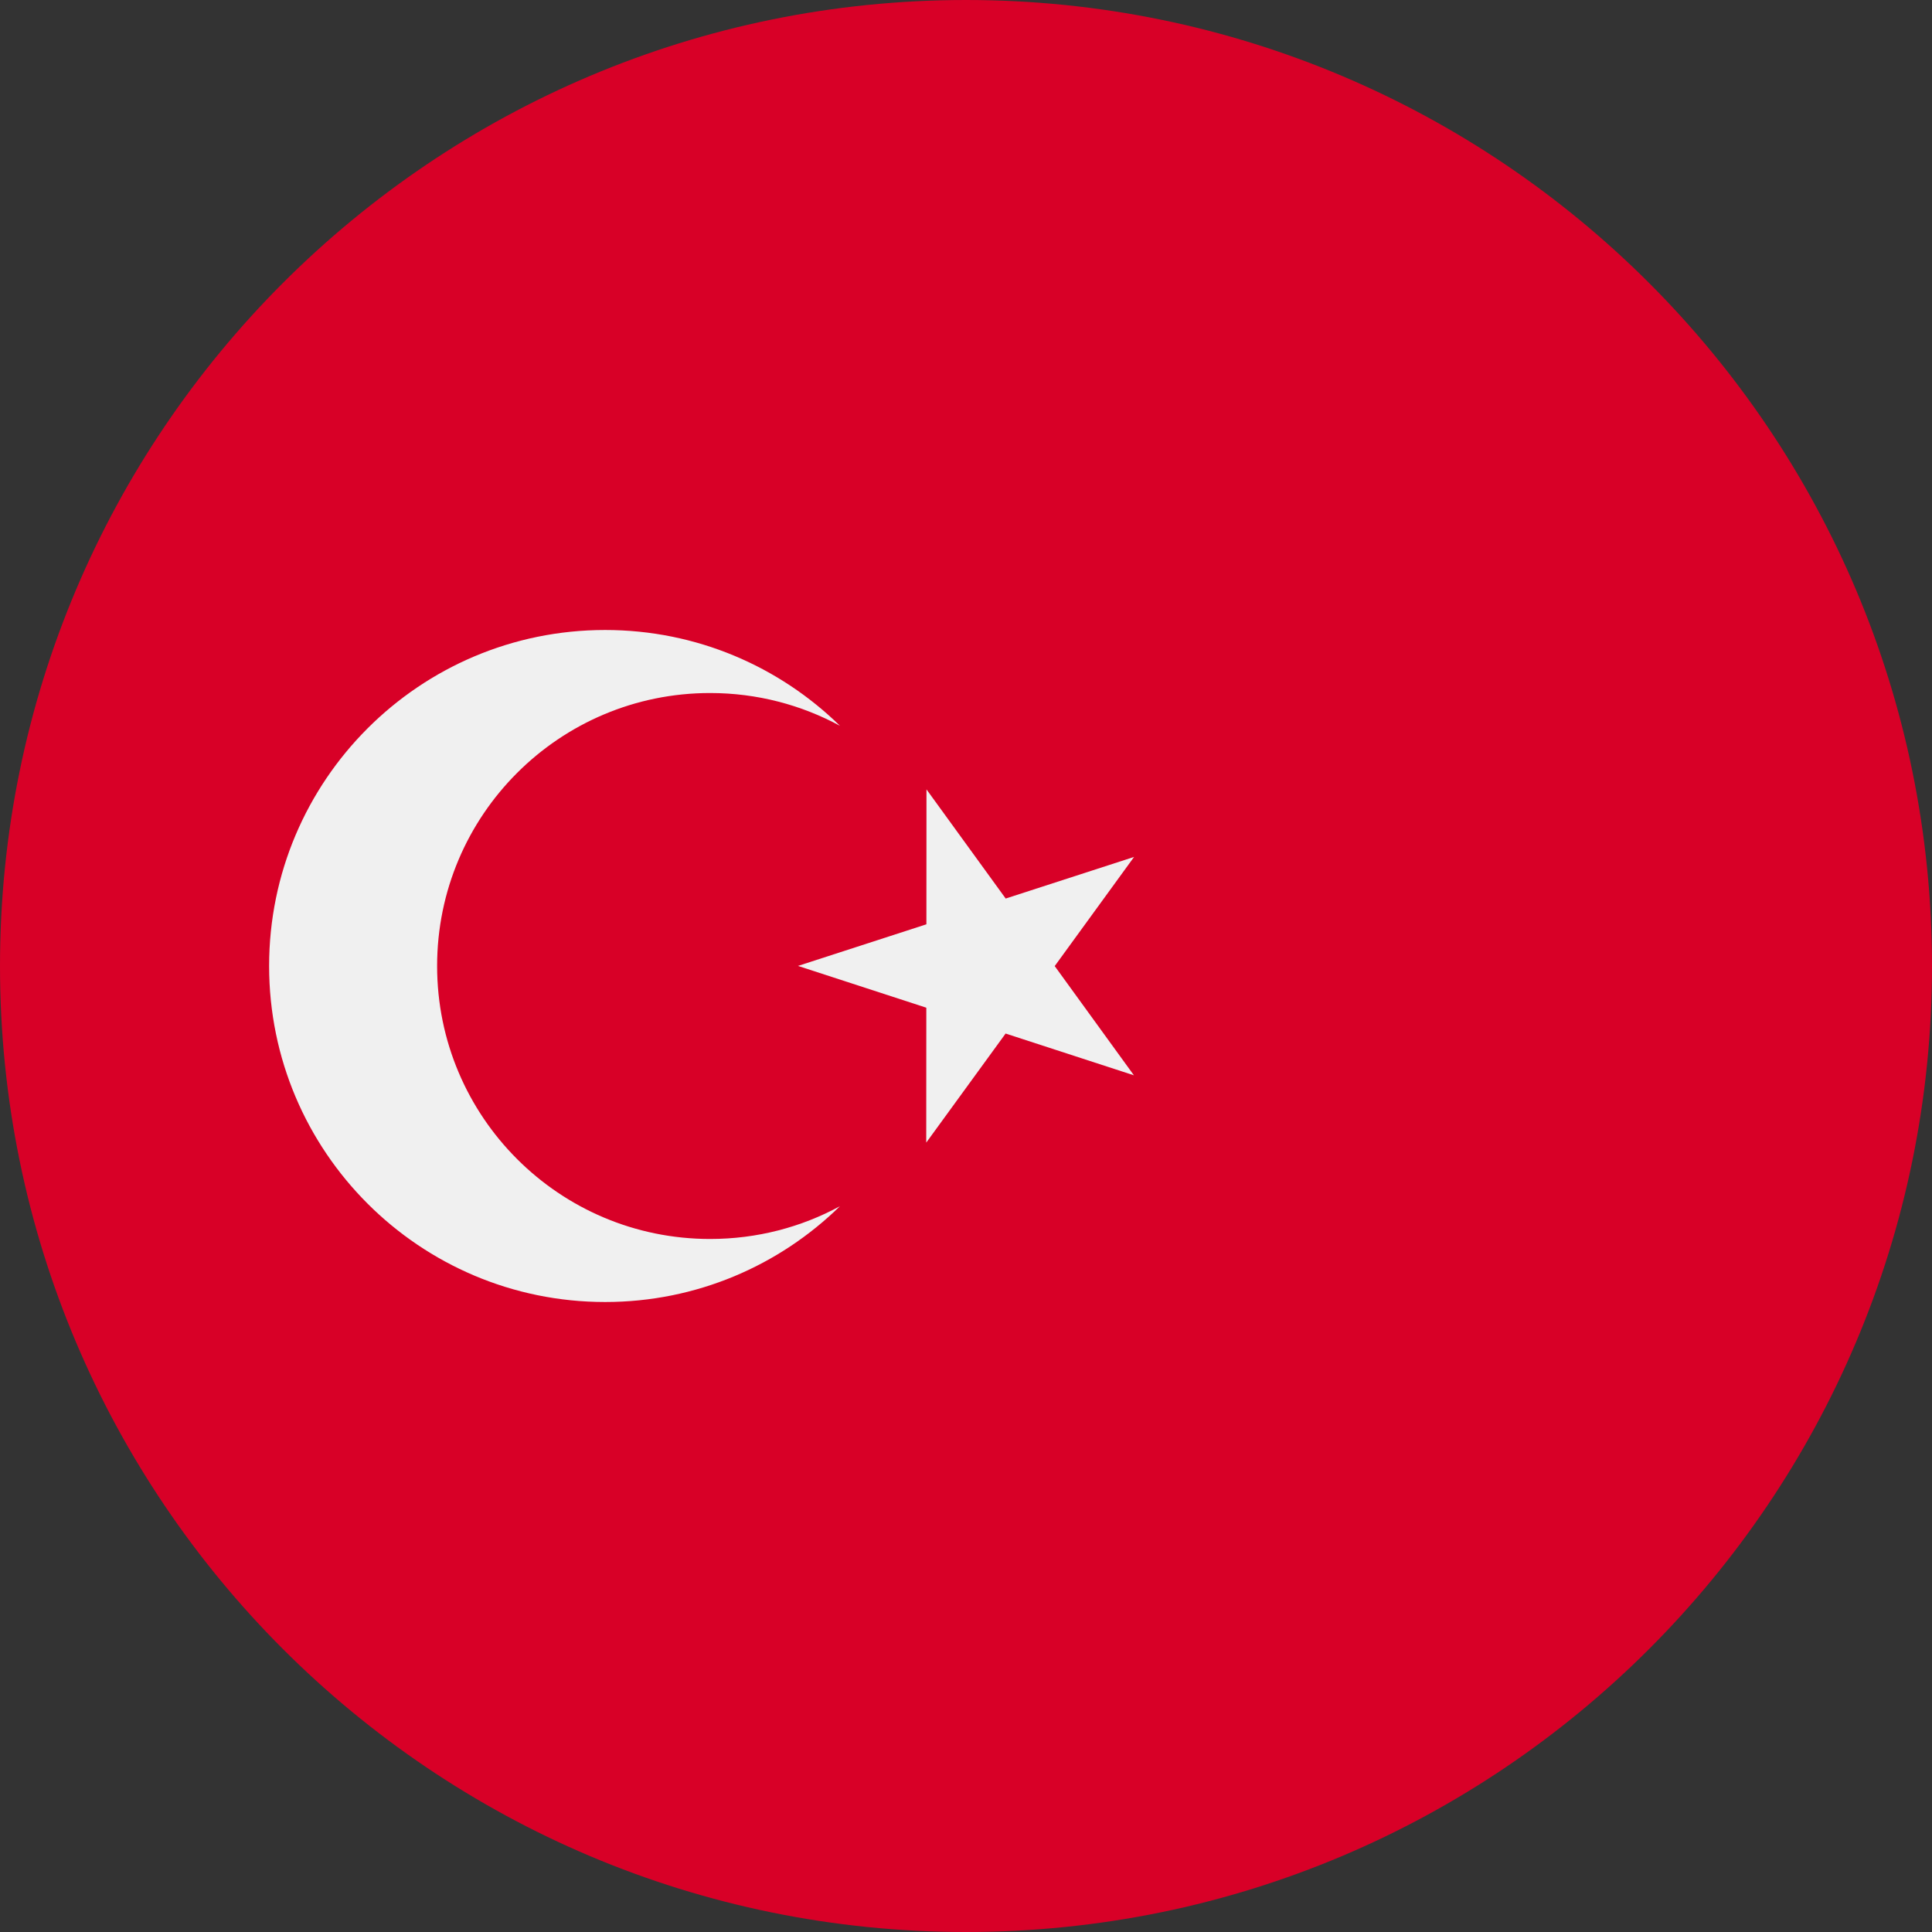 <svg width="24" height="24" viewBox="0 0 24 24" fill="none" xmlns="http://www.w3.org/2000/svg">
<rect x="0" y="0" width="24" height="24" fill="#333333" stroke="none"/>
<g clip-path="url(#clip0_70_23548)">
<path d="M12 24C18.627 24 24 18.627 24 12C24 5.373 18.627 0 12 0C5.373 0 0 5.373 0 12C0 18.627 5.373 24 12 24Z" fill="#D80027"/>
<path d="M11.509 9.806L12.493 11.162L14.088 10.645L13.102 12.001L14.086 13.358L12.492 12.839L11.506 14.194L11.507 12.518L9.913 11.999L11.508 11.482L11.509 9.806Z" fill="#F0F0F0"/>
<path d="M8.821 15.391C6.948 15.391 5.43 13.873 5.43 12C5.43 10.127 6.948 8.609 8.821 8.609C9.405 8.609 9.955 8.757 10.434 9.016C9.682 8.28 8.653 7.826 7.517 7.826C5.212 7.826 3.343 9.695 3.343 12C3.343 14.305 5.212 16.174 7.517 16.174C8.653 16.174 9.682 15.72 10.434 14.984C9.955 15.244 9.405 15.391 8.821 15.391Z" fill="#F0F0F0"/>
</g>
<defs>
<clipPath id="clip0_70_23548">
<rect width="24" height="24" fill="white"/>
</clipPath>
</defs>
</svg>

